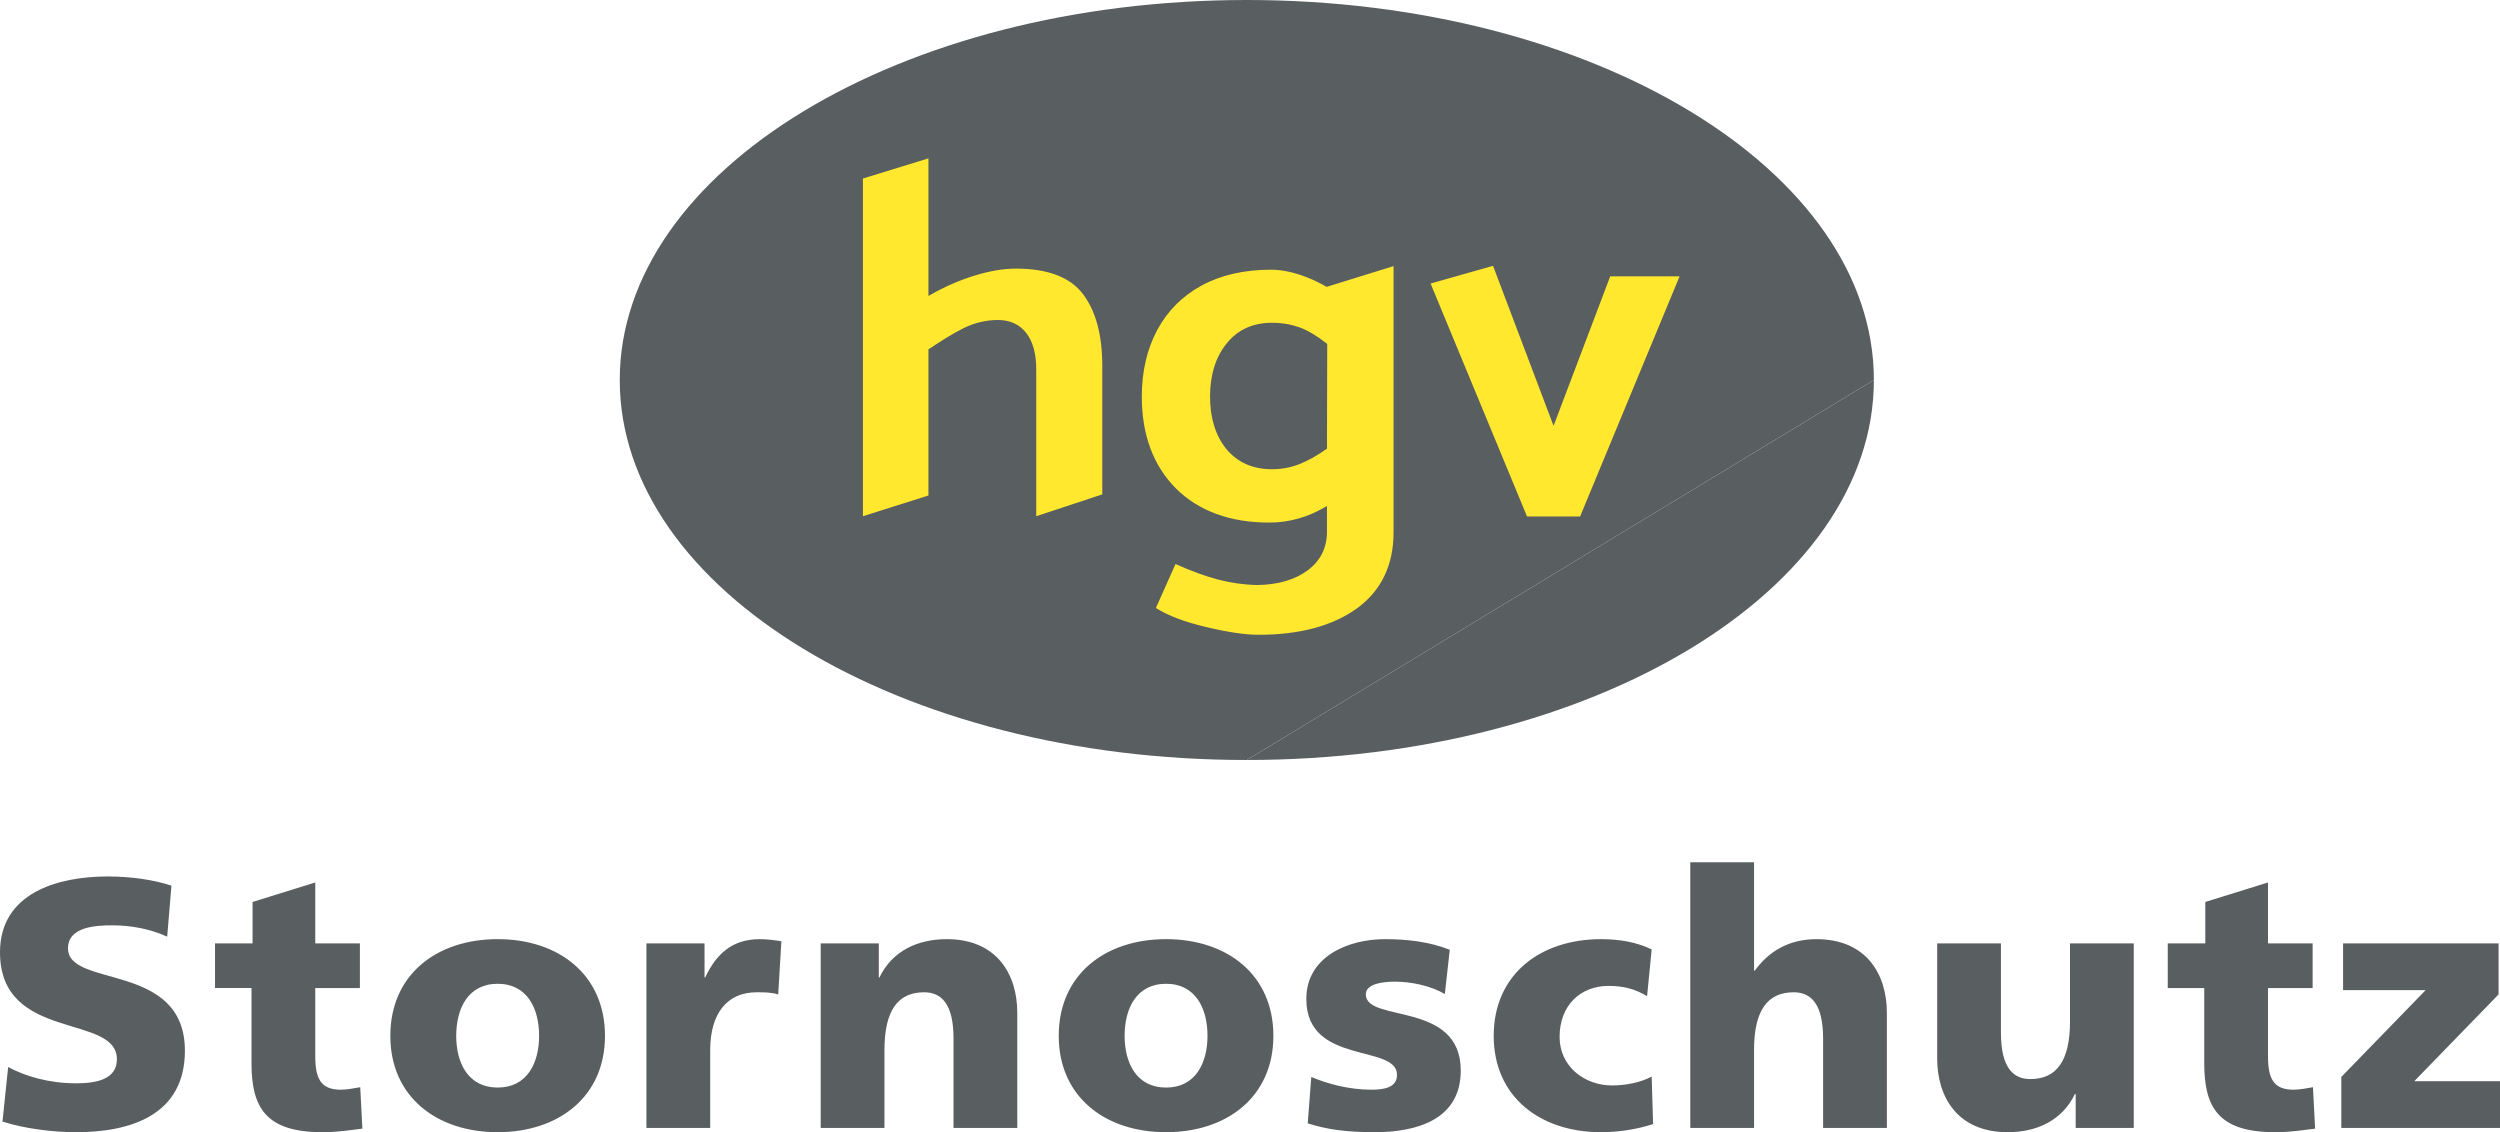 <?xml version="1.0" encoding="UTF-8"?><svg id="Ebene_1" xmlns="http://www.w3.org/2000/svg" xmlns:xlink="http://www.w3.org/1999/xlink" viewBox="0 0 162.332 73.517"><defs><clipPath id="clippath"><rect width="162.332" height="73.517" fill="none" stroke-width="0"/></clipPath></defs><g clip-path="url(#clippath)"><path d="m80.959,49.348c-22.485.018-40.717-11.036-40.717-24.674C40.242,11.054,58.474-0,80.959-0s40.717,11.054,40.717,24.674" fill="#595e61" stroke-width="0"/><path d="m121.676,24.674c0,13.638-18.232,24.674-40.717,24.674" fill="#595e61" stroke-width="0"/><path d="m65.975,17.442c-.79,0-1.687.143-2.674.448-1.005.305-1.974.736-2.889,1.256l-.126.072v-8.936l-4.253,1.31v21.928l4.253-1.346v-9.493l.036-.018c.826-.556,1.579-1.022,2.261-1.363.7-.341,1.436-.521,2.225-.521.772,0,1.4.287,1.831.844.43.556.646,1.346.646,2.332v9.565l4.289-1.418v-8.344c0-1.992-.413-3.553-1.257-4.666-.825-1.094-2.296-1.65-4.342-1.65m20.134,1.166c-.377-.215-.772-.413-1.185-.574-.843-.341-1.65-.521-2.386-.521-1.741,0-3.248.341-4.504,1.023s-2.225,1.651-2.889,2.889c-.664,1.238-1.005,2.692-1.005,4.325,0,2.494.753,4.504,2.225,5.976,1.471,1.453,3.499,2.207,6.047,2.207,1.274,0,2.495-.341,3.625-1.005l.126-.072v1.669c0,1.041-.413,1.884-1.256,2.512-.826.61-1.921.933-3.284.951-.862-.018-1.723-.143-2.549-.359-.825-.215-1.74-.556-2.745-1.005l-1.274,2.854c.789.502,1.884.915,3.266,1.238,1.417.341,2.566.502,3.409.502,2.656,0,4.809-.574,6.389-1.722,1.561-1.131,2.368-2.8,2.368-4.917v-17.299l-4.342,1.346-.036-.018Zm.054,10.534l-.036.017c-.61.431-1.22.772-1.777.987-.556.216-1.148.323-1.758.323-1.257,0-2.243-.448-2.961-1.31-.7-.861-1.059-2.009-1.059-3.409s.359-2.566,1.077-3.445c.717-.898,1.704-1.346,2.943-1.346.646,0,1.256.107,1.812.305.556.215,1.131.556,1.741,1.041l.036.018-.018,6.819Zm18.393-11.198l-3.679,9.708-3.93-10.39-4.055,1.149,6.263,15.127h3.445l6.46-15.594h-4.504Z" fill="#ffe82e" stroke-width="0"/><path d="m152.028,73.241h10.304v-3.036h-5.566l5.474-5.635v-3.312h-10.097v3.036h5.359l-5.474,5.635v3.312Zm-11.27-9.085h2.369v4.876c0,2.852.897,4.485,4.6,4.485,1.035,0,1.817-.138,2.599-.23l-.138-2.691c-.414.069-.851.161-1.265.161-1.311,0-1.656-.736-1.656-2.185v-4.416h2.898v-2.898h-2.898v-3.956l-4.071,1.265v2.691h-2.438v2.898Zm-2.207-2.898h-4.14v5.06c0,2.576-.874,3.749-2.576,3.749-1.127,0-1.909-.759-1.909-3.013v-5.796h-4.14v7.475c0,2.484,1.311,4.784,4.577,4.784,1.886,0,3.542-.759,4.37-2.484h.046v2.208h3.772v-11.983Zm-28.796,11.983h4.14v-5.06c0-2.576.874-3.749,2.576-3.749,1.127,0,1.909.759,1.909,3.013v5.796h4.14v-7.475c0-2.484-1.311-4.784-4.577-4.784-1.794,0-3.105.805-4.002,2.047h-.046v-7.038h-4.14v17.25Zm-2.507-11.592c-.943-.46-2.047-.667-3.289-.667-3.956,0-6.969,2.3-6.969,6.279,0,3.956,3.013,6.256,6.969,6.256,1.104,0,2.346-.184,3.381-.529l-.092-3.082c-.69.368-1.633.575-2.576.575-1.794,0-3.404-1.242-3.404-3.151,0-2.07,1.38-3.312,3.174-3.312.989,0,1.748.207,2.507.667l.299-3.036Zm-22.333,11.293c1.219.391,2.484.575,4.347.575,2.714,0,5.589-.805,5.589-4.002,0-4.554-6.164-3.082-6.164-4.945,0-.667,1.012-.828,1.909-.828,1.035,0,2.346.276,3.22.805l.322-2.875c-1.334-.529-2.783-.69-4.209-.69-2.392,0-5.106,1.127-5.106,3.887,0,4.324,5.888,2.898,5.888,4.922,0,.828-.828.966-1.679.966-1.495,0-2.921-.414-3.887-.828l-.23,3.013Zm-9.2-2.323c-1.909,0-2.691-1.587-2.691-3.358,0-1.794.782-3.381,2.691-3.381s2.691,1.587,2.691,3.381c0,1.771-.782,3.358-2.691,3.358m0,2.898c3.956,0,6.969-2.3,6.969-6.256,0-3.979-3.013-6.279-6.969-6.279s-6.969,2.3-6.969,6.279c0,3.956,3.013,6.256,6.969,6.256m-22.425-.276h4.14v-5.06c0-2.576.874-3.749,2.576-3.749,1.127,0,1.909.759,1.909,3.013v5.796h4.14v-7.475c0-2.484-1.311-4.784-4.577-4.784-1.886,0-3.542.759-4.37,2.484h-.046v-2.208h-3.772v11.983Zm-2.553-12.121c-.414-.069-.92-.138-1.403-.138-1.794,0-2.829.966-3.542,2.484h-.046v-2.208h-3.772v11.983h4.14v-5.06c0-2.346,1.081-3.749,3.013-3.749.483,0,.943,0,1.403.138l.207-3.45Zm-18.423,9.499c-1.909,0-2.691-1.587-2.691-3.358,0-1.794.782-3.381,2.691-3.381s2.691,1.587,2.691,3.381c0,1.771-.782,3.358-2.691,3.358m0,2.898c3.956,0,6.969-2.3,6.969-6.256,0-3.979-3.013-6.279-6.969-6.279s-6.969,2.3-6.969,6.279c0,3.956,3.013,6.256,6.969,6.256m-18.353-9.361h2.369v4.876c0,2.852.897,4.485,4.6,4.485,1.035,0,1.817-.138,2.599-.23l-.138-2.691c-.414.069-.851.161-1.265.161-1.311,0-1.656-.736-1.656-2.185v-4.416h2.898v-2.898h-2.898v-3.956l-4.071,1.265v2.691h-2.438v2.898ZM.161,72.827c1.426.46,3.289.69,4.784.69,3.565,0,7.061-1.127,7.061-5.29,0-5.796-7.59-4.048-7.59-6.647,0-1.403,1.794-1.495,2.875-1.495,1.219,0,2.461.23,3.565.736l.276-3.312c-1.081-.368-2.599-.598-4.14-.598-3.22,0-6.992,1.058-6.992,4.922,0,5.842,7.59,3.956,7.59,6.946,0,1.288-1.288,1.564-2.645,1.564-1.771,0-3.312-.46-4.416-1.058l-.368,3.542Z" fill="#595e61" stroke-width="0"/></g></svg>
